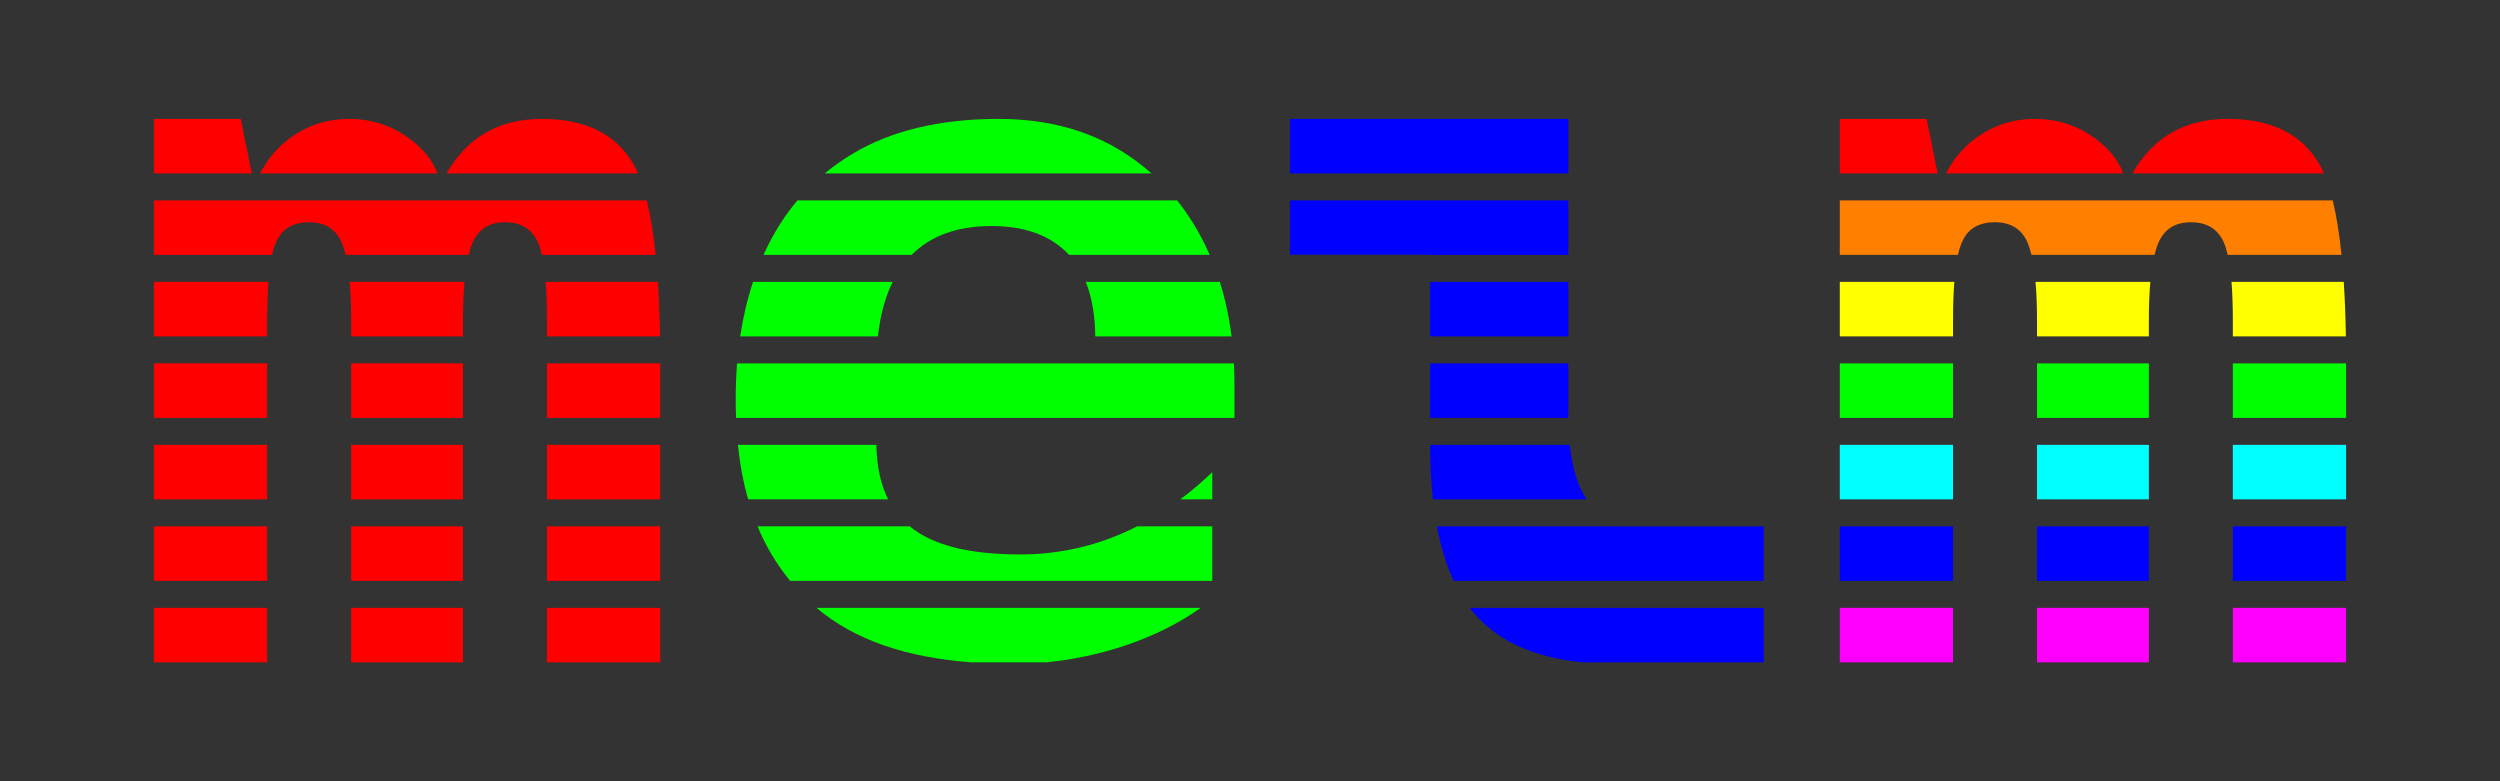<?xml version="1.0" encoding="UTF-8" standalone="no"?>
<svg
   width="100%"
   height="100%"
   viewBox="0 0 8000 2500"
   version="1.1"
   xml:space="preserve"
   style="fill-rule:evenodd;clip-rule:evenodd;stroke-linejoin:round;stroke-miterlimit:2;"
   id="svg44"
   sodipodi:docname="melmlogo.svg"
   inkscape:version="1.4.2 (ebf0e940d0, 2025-05-08)"
   xmlns:inkscape="http://www.inkscape.org/namespaces/inkscape"
   xmlns:sodipodi="http://sodipodi.sourceforge.net/DTD/sodipodi-0.dtd"
   xmlns="http://www.w3.org/2000/svg"
   xmlns:svg="http://www.w3.org/2000/svg"><rect x="0" y="0" width="8000" height="2500" fill="#333333" stroke="none"/><defs
     id="defs44" /><sodipodi:namedview
     id="namedview44"
     pagecolor="#505050"
     bordercolor="#eeeeee"
     borderopacity="1"
     inkscape:showpageshadow="0"
     inkscape:pageopacity="0"
     inkscape:pagecheckerboard="0"
     inkscape:deskcolor="#505050"
     inkscape:zoom="0.221875"
     inkscape:cx="3465.9155"
     inkscape:cy="768.4507"
     inkscape:window-width="1920"
     inkscape:window-height="1008"
     inkscape:window-x="0"
     inkscape:window-y="0"
     inkscape:window-maximized="1"
     inkscape:current-layer="g27" /><g
     id="g44"><g
       id="g14"><path
         d="M492.531,380.506l277.827,0l35.367,174.397l-313.194,0l0,-174.397Z"
         style="fill:#f00;"
         id="path1" /><path
         d="M832.425,554.903c24.68,-47.995 58.348,-87.002 101.005,-117.02c54.358,-38.252 115.258,-57.377 182.702,-57.377c71.47,0 135.39,20.384 191.761,61.152c44.579,32.24 75.308,69.988 92.187,113.245l-567.655,-0Z"
         style="fill:#f00;"
         id="path2" /><path
         d="M1428.921,554.903c66.46,-116.264 168.051,-174.397 304.772,-174.397c141.933,0 240.582,49.828 295.946,149.483c4.219,7.67 8.277,15.975 12.174,24.914l-612.893,-0Z"
         style="fill:#f00;"
         id="path3" /><rect
         x="1750.303"
         y="1945.097"
         width="362.383"
         height="174.397"
         style="fill:#f00;"
         id="rect3" /><rect
         x="1123.682"
         y="1945.097"
         width="357.854"
         height="174.397"
         style="fill:#f00;"
         id="rect4" /><rect
         x="492.531"
         y="1945.097"
         width="362.383"
         height="174.397"
         style="fill:#f00;"
         id="rect5" /><rect
         x="492.531"
         y="1684.332"
         width="362.383"
         height="174.397"
         style="fill:#f00;"
         id="rect6" /><rect
         x="492.531"
         y="1423.567"
         width="362.383"
         height="174.397"
         style="fill:#f00;"
         id="rect7" /><rect
         x="492.531"
         y="1162.802"
         width="362.383"
         height="174.397"
         style="fill:#f00;"
         id="rect8" /><path
         d="M854.914,1076.433l-362.383,0l-0,-174.397l366.439,-0c-2.704,35.557 -4.056,77.13 -4.056,124.72l0,49.677Z"
         style="fill:#f00;"
         id="path8" /><path
         d="M870.628,815.668l-378.098,0l0,-174.397l1577.359,-0c11.856,48.413 21.249,106.545 28.178,174.397l-364.133,0c-3.535,-15.537 -7.642,-28.724 -12.321,-39.56c-19.126,-43.285 -54.358,-64.927 -105.695,-64.927c-49.324,0 -83.549,21.139 -102.675,63.417c-5.205,11.401 -9.769,25.091 -13.693,41.07l-393.624,0c-3.601,-15.103 -7.749,-28.29 -12.445,-39.56c-19.126,-43.285 -53.854,-64.927 -104.185,-64.927c-51.338,0 -86.066,20.132 -104.185,60.397c-5.61,11.219 -10.438,25.916 -14.484,44.09Z"
         style="fill:#f00;"
         id="path9" /><rect
         x="1750.303"
         y="1684.332"
         width="362.383"
         height="174.397"
         style="fill:#f00;"
         id="rect9" /><rect
         x="1123.682"
         y="1684.332"
         width="357.854"
         height="174.397"
         style="fill:#f00;"
         id="rect10" /><rect
         x="1123.682"
         y="1423.567"
         width="357.854"
         height="174.397"
         style="fill:#f00;"
         id="rect11" /><rect
         x="1123.682"
         y="1162.802"
         width="357.854"
         height="174.397"
         style="fill:#f00;"
         id="rect12" /><path
         d="M1123.682,1076.433l0,-49.677c0,-47.117 -1.584,-88.69 -4.752,-124.72l367.378,-0c-3.182,35.891 -4.773,77.465 -4.773,124.72l0,49.677l-357.854,0Z"
         style="fill:#f00;"
         id="path12" /><path
         d="M1746.024,902.036l359.195,0c3.49,53.307 5.756,111.439 6.8,174.397l-361.716,0l0,-49.677c0,-47.429 -1.426,-89.002 -4.279,-124.72Z"
         style="fill:#f00;"
         id="path13" /><rect
         x="1750.303"
         y="1423.567"
         width="362.383"
         height="174.397"
         style="fill:#f00;"
         id="rect13" /><rect
         x="1750.303"
         y="1162.802"
         width="362.383"
         height="174.397"
         style="fill:#f00;"
         id="rect14" /></g><g
       id="g22"
       style="fill:#00ff00;fill-opacity:1"><path
         d="M2639.117,554.903c27.619,-22.825 57.241,-43.713 88.866,-62.662c124.318,-74.49 280.092,-111.735 467.324,-111.735c154.013,0 287.39,35.735 400.132,107.205c31.821,20.172 61.617,42.569 89.388,67.192l-1045.709,0Z"
         style="fill:#00ff00;fill-opacity:1"
         id="path14" /><path
         d="M3842.37,1945.097c-138.896,99.081 -321.107,157.692 -495.002,174.397l-239.33,-0c-205.332,-15.726 -371.508,-69.586 -495.324,-174.397l1229.656,-0Z"
         style="fill:#00ff00;fill-opacity:1"
         id="path15" /><path
         d="M2551.838,641.271l1214.929,-0c34.63,43.365 64.844,91.583 90.645,144.651c4.76,9.792 9.338,19.707 13.732,29.746l-449.944,0c-0.802,-0.862 -1.609,-1.718 -2.423,-2.567c-57.377,-59.894 -139.417,-89.841 -246.119,-89.841c-108.715,0 -193.774,30.702 -255.178,92.106l-0.302,0.302l-473.907,-0c1.52,-3.386 3.06,-6.759 4.62,-10.117c28.289,-60.913 62.938,-115.673 103.947,-164.28Z"
         style="fill:#00ff00;fill-opacity:1"
         id="path16" /><path
         d="M3879.305,1858.729l-1350.928,0c-42.765,-52.191 -77.433,-109.942 -104.245,-174.397l486.953,0c76.894,62.851 195.29,89.841 355.188,89.841c122.312,0 248.253,-26.677 372.576,-89.841l240.456,0l0,174.397Z"
         style="fill:#00ff00;fill-opacity:1"
         id="path17" /><path
         d="M3474.545,902.036l428.935,-0c17.298,54.896 29.801,113.028 37.507,174.397l-436.174,0c-0.614,-66.597 -10.704,-125.342 -30.267,-174.397Z"
         style="fill:#00ff00;fill-opacity:1"
         id="path18" /><path
         d="M2409.738,902.036l446.763,0c-24.331,49.447 -40.023,108.229 -47.075,174.397l-440.822,-0c9.241,-61.413 22.952,-119.545 41.133,-174.397Z"
         style="fill:#00ff00;fill-opacity:1"
         id="path19" /><path
         d="M2842.056,1597.964l-448.003,0c-15.385,-53.766 -26.245,-111.729 -32.688,-174.397l443.004,0c1.407,69.491 13.97,127.211 37.688,174.397Z"
         style="fill:#00ff00;fill-opacity:1"
         id="path20" /><path
         d="M3879.305,1597.964l-102.355,0c34.44,-25.814 68.598,-54.808 102.355,-87.198l0,87.198Z"
         style="fill:#00ff00;fill-opacity:1"
         id="path21" /><path
         d="M2358.726,1162.802l1589.83,0c1.144,22.213 1.715,44.811 1.715,67.796l0,106.601l-1594.889,0c-0.739,-19.508 -1.108,-39.435 -1.108,-59.793c0,-39.29 1.484,-77.491 4.451,-114.604Z"
         style="fill:#00ff00;fill-opacity:1"
         id="path22" /></g><g
       id="g27"
       style="fill:#0000ff;fill-opacity:1"><rect
         x="4127.774"
         y="380.506"
         width="890.859"
         height="174.397"
         style="fill:#0000ff;fill-opacity:1"
         id="rect22" /><path
         d="M5643.744,1945.097l0,174.397l-580.88,-0c-156.205,-15.813 -272.366,-69.265 -348.482,-160.355c-3.812,-4.561 -7.544,-9.242 -11.198,-14.042l940.56,-0Z"
         style="fill:#0000ff;fill-opacity:1"
         id="path23" /><path
         d="M4127.774,641.271l890.859,0l0,174.397l-442.41,0l-0,-0.711l-448.449,0l0,-173.686Z"
         style="fill:#0000ff;fill-opacity:1"
         id="path24" /><path
         d="M 5643.744,1858.729 H 4651.74 c -23.237,-50.015 -41.112,-108.147 -53.623,-174.397 1515.323,0 -227.839,0.089 1045.628,0.089 v 174.308 z"
         style="fill:#0000ff;fill-opacity:1"
         id="path25"
         sodipodi:nodetypes="cccccc" /><rect
         x="4576.223"
         y="902.036"
         width="442.41"
         height="174.397"
         style="fill:#0000ff;fill-opacity:1"
         id="rect25" /><path
         d="M5077.091,1597.964l-491.747,0c-5.947,-53.731 -8.986,-111.863 -9.117,-174.397l447.253,-0c7.991,75.748 25.861,133.881 53.611,174.397Z"
         style="fill:#0000ff;fill-opacity:1"
         id="path26" /><path
         d="M4576.223,1162.802l442.41,0l0,160.216c0,4.777 0.028,9.504 0.083,14.181l-442.493,0l0,-174.397Z"
         style="fill:#0000ff;fill-opacity:1"
         id="path27" /></g><g
       id="g43"><path
         d="M5887.314,380.506l277.827,0l35.367,174.397l-313.194,0l0,-174.397Z"
         style="fill:#f00;"
         id="path28" /><path
         d="M6227.209,554.903c24.68,-47.995 58.348,-87.002 101.005,-117.02c54.358,-38.252 115.258,-57.377 182.702,-57.377c71.47,0 135.39,20.384 191.761,61.152c44.579,32.24 75.308,69.988 92.187,113.245l-567.655,-0Z"
         style="fill:#f00;"
         id="path29" /><path
         d="M6823.705,554.903c66.46,-116.264 168.051,-174.397 304.772,-174.397c141.933,0 240.582,49.828 295.946,149.483c4.219,7.67 8.277,15.975 12.174,24.914l-612.893,-0Z"
         style="fill:#f00;"
         id="path30" /><path
         d="M5887.314,641.271l1577.359,-0c11.856,48.413 21.249,106.545 28.178,174.397l-364.133,0c-3.535,-15.537 -7.642,-28.724 -12.321,-39.56c-19.126,-43.285 -54.358,-64.927 -105.695,-64.927c-49.324,0 -83.549,21.139 -102.675,63.417c-5.205,11.401 -9.769,25.091 -13.693,41.07l-393.624,0c-3.601,-15.103 -7.749,-28.29 -12.445,-39.56c-19.126,-43.285 -53.854,-64.927 -104.185,-64.927c-51.338,0 -86.066,20.132 -104.185,60.397c-5.61,11.219 -10.438,25.916 -14.484,44.09l-378.098,0l0,-174.397Z"
         style="fill:#ff7f00;"
         id="path31" /><path
         d="M7140.807,902.036l359.195,0c3.49,53.307 5.756,111.439 6.8,174.397l-361.716,0l0,-49.677c0,-47.429 -1.426,-89.002 -4.279,-124.72Z"
         style="fill:#ff0;"
         id="path32" /><rect
         x="7145.086"
         y="1162.802"
         width="362.383"
         height="174.397"
         style="fill:#0f0;"
         id="rect32" /><rect
         x="7145.086"
         y="1423.567"
         width="362.383"
         height="174.397"
         style="fill:#0ff;"
         id="rect33" /><rect
         x="7145.086"
         y="1684.332"
         width="362.383"
         height="174.397"
         style="fill:#00f;"
         id="rect34" /><rect
         x="7145.086"
         y="1945.097"
         width="362.383"
         height="174.397"
         style="fill:#f0f;"
         id="rect35" /><rect
         x="6518.465"
         y="1945.097"
         width="357.854"
         height="174.397"
         style="fill:#f0f;"
         id="rect36" /><rect
         x="5887.314"
         y="1945.097"
         width="362.383"
         height="174.397"
         style="fill:#f0f;"
         id="rect37" /><path
         d="M6513.713,902.036l367.378,-0c-3.182,35.891 -4.773,77.465 -4.773,124.72l0,49.677l-357.854,0l0,-49.677c0,-47.117 -1.584,-88.69 -4.752,-124.72Z"
         style="fill:#ff0;"
         id="path37" /><path
         d="M5887.314,902.036l366.439,-0c-2.704,35.557 -4.056,77.13 -4.056,124.72l0,49.677l-362.383,0l0,-174.397Z"
         style="fill:#ff0;"
         id="path38" /><rect
         x="6518.465"
         y="1162.802"
         width="357.854"
         height="174.397"
         style="fill:#0f0;"
         id="rect38" /><rect
         x="6518.465"
         y="1423.567"
         width="357.854"
         height="174.397"
         style="fill:#0ff;"
         id="rect39" /><rect
         x="6518.465"
         y="1684.332"
         width="357.854"
         height="174.397"
         style="fill:#00f;"
         id="rect40" /><rect
         x="5887.314"
         y="1684.332"
         width="362.383"
         height="174.397"
         style="fill:#00f;"
         id="rect41" /><rect
         x="5887.314"
         y="1162.802"
         width="362.383"
         height="174.397"
         style="fill:#0f0;"
         id="rect42" /><rect
         x="5887.314"
         y="1423.567"
         width="362.383"
         height="174.397"
         style="fill:#0ff;"
         id="rect43" /></g></g></svg>
